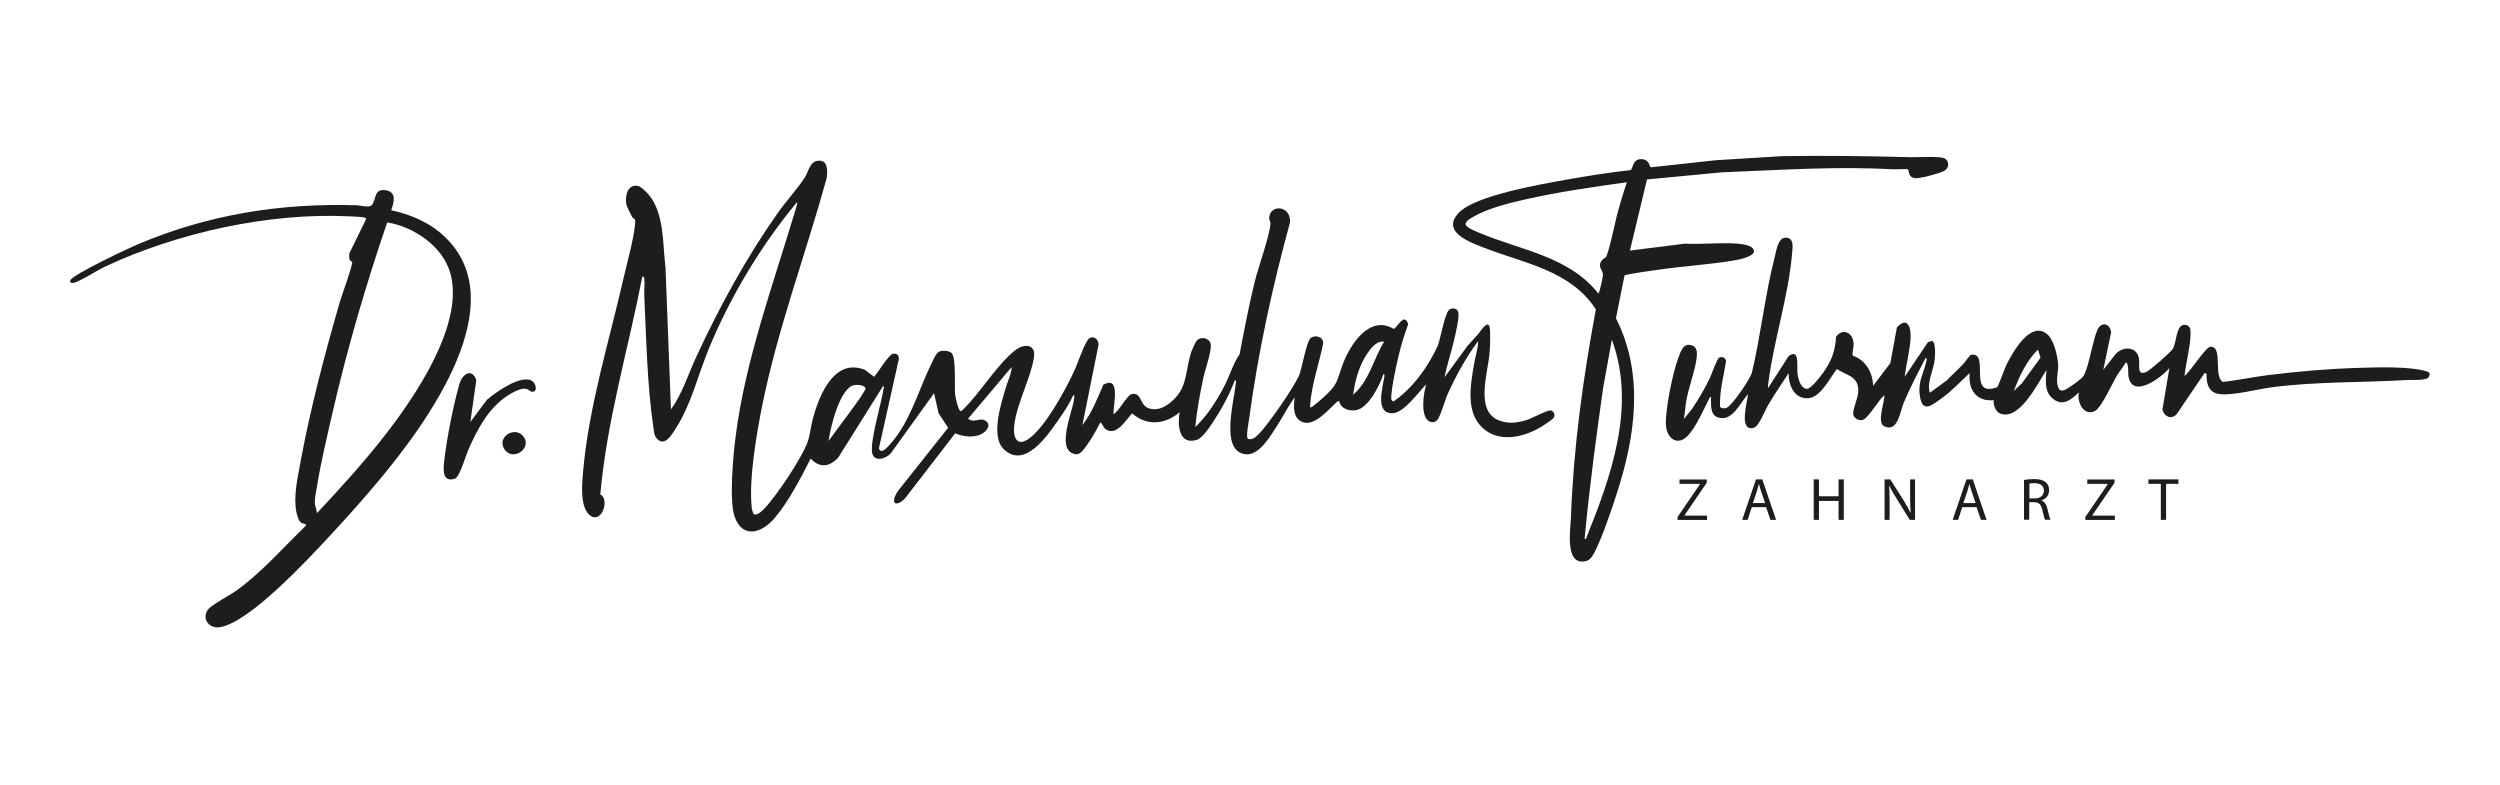 <?xml version="1.0" encoding="UTF-8"?>
<svg xmlns="http://www.w3.org/2000/svg" id="Ebene_1" version="1.1" viewBox="0 0 257.62 80.85">
  <defs>
    <style>
      .st0 {
        fill: #1d1d1b;
      }
    </style>
  </defs>
  <g>
    <path class="st0" d="M172.88,53.26l2.31-3.38v-.02h-2.12v-.45h2.81v.33l-2.3,3.37v.02h2.33v.45h-3.04v-.32Z"></path>
    <path class="st0" d="M180.52,52.26l-.43,1.31h-.56l1.42-4.17h.65l1.42,4.17h-.58l-.45-1.31h-1.48ZM181.89,51.84l-.41-1.2c-.09-.27-.15-.52-.22-.76h-.01c-.06.25-.13.5-.21.75l-.41,1.21h1.26Z"></path>
    <path class="st0" d="M187.44,49.4v1.74h2.02v-1.74h.54v4.17h-.54v-1.95h-2.02v1.95h-.54v-4.17h.54Z"></path>
    <path class="st0" d="M194.2,53.57v-4.17h.59l1.34,2.11c.31.49.55.93.75,1.35h.01c-.05-.56-.06-1.07-.06-1.72v-1.74h.51v4.17h-.54l-1.32-2.12c-.29-.46-.57-.94-.78-1.39h-.02c.03.53.04,1.03.04,1.73v1.78h-.51Z"></path>
    <path class="st0" d="M202.21,52.26l-.43,1.31h-.56l1.42-4.17h.65l1.42,4.17h-.58l-.45-1.31h-1.48ZM203.58,51.84l-.41-1.2c-.09-.27-.15-.52-.22-.76h-.01c-.06.25-.13.5-.21.75l-.41,1.21h1.26Z"></path>
    <path class="st0" d="M208.59,49.46c.27-.06.66-.09,1.03-.09.58,0,.95.11,1.21.34.21.19.33.47.33.79,0,.55-.35.92-.79,1.06v.02c.32.11.51.41.61.84.14.58.23.98.32,1.14h-.56c-.07-.12-.16-.48-.28-1-.12-.58-.35-.79-.84-.81h-.51v1.81h-.54v-4.11ZM209.13,51.36h.55c.58,0,.94-.32.94-.79,0-.54-.39-.77-.96-.78-.26,0-.45.02-.53.05v1.52Z"></path>
    <path class="st0" d="M214.9,53.26l2.31-3.38v-.02h-2.12v-.45h2.81v.33l-2.3,3.37v.02h2.33v.45h-3.04v-.32Z"></path>
    <path class="st0" d="M222.66,49.86h-1.27v-.46h3.09v.46h-1.27v3.71h-.54v-3.71Z"></path>
  </g>
  <path class="st0" d="M77.64,52.96c.38.24.89-.32,1.12-.55,1.25-1.28,3.95-5.32,4.5-6.97.23-.7.31-1.61.52-2.37.66-2.39,2.21-6.23,5.36-4.95l.94.71c.38-.42,1.49-2.31,1.97-2.38.38-.06.61.19.57.57l-2.05,9.18c.22.72.97-.22,1.22-.5,2.02-2.28,2.84-5.46,4.15-8.14.17-.35.51-1.19.84-1.33s1.02-.11,1.29.16c.48.48.27,3.44.35,4.25.03.28.32,1.66.56,1.72.15.01.22-.12.31-.21,1.77-1.72,3.39-4.52,5.32-6.05.88-.7,2.14-.69,1.94.7-.3,2.08-1.75,4.74-2.03,6.96-.16,1.28.25,2.41,1.59,1.38,1.69-1.3,3.54-4.73,4.48-6.68.47-.97.94-2.54,1.47-3.38.42-.66,1.22-.19,1.13.5l-1.65,8.22c.97-1.24,1.54-2.73,2.16-4.16,1.82-.98,1.01,2.07,1.04,3.03.6-.27,1.36-1.97,1.92-2.07,1.04-.17.74,1.22,1.8,1.5,1.09.29,1.99-.39,2.69-1.14,1.2-1.28,1.06-3.01,1.58-4.62.07-.22.47-1.11.59-1.24.4-.45,1.29-.29,1.43.31.16.69-.58,2.71-.75,3.54-.36,1.67-.66,3.36-.83,5.06,1.23-1.17,2.22-2.73,3-4.23.56-1.08.88-2.28,1.57-3.28.46-2.46.94-4.92,1.53-7.36.39-1.64,1.52-4.65,1.65-6.08.02-.23-.16-.4-.13-.66.12-1.36,2.21-1.25,2.15.49-1.82,6.65-3.3,13.43-4.22,20.27-.05.35-.35,1.9-.13,2.06.48.19.89-.26,1.2-.57.93-.96,3.69-4.91,4.13-6.1.24-.64.73-3.42,1.15-3.73.5-.35,1.31-.1,1.28.57-.4,2.03-1.2,4.25-1.34,6.32,0,.12-.06.33.14.25.12-.05.97-.78,1.14-.93,1.63-1.44,1.41-1.69,2.11-3.57.75-1.98,2.75-5.05,5.21-3.57.36-.06,1.09-1.78,1.5-.48-.38,1.04-.71,2.09-.97,3.18-.28,1.19-.66,2.9-.76,4.1-.02.21-.09.67.25.66,1.42-.99,2.65-2.42,3.55-3.9.3-.49.8-1.38,1-1.89.28-.74.69-3.2,1.14-3.62.25-.23.72-.2.89.07.29.45-.25,2.5-.39,3.12-.28,1.25-.72,2.47-.96,3.74l2.38-3.25c.37-.42.76-.83,1.13-1.25.16-.18.97-1.52,1.14-.62.09.49.04,1.92,0,2.48-.12,2.04-1.62,6.19,1.03,7.12.98.35,1.84.22,2.81-.08.57-.18,2-.98,2.43-.98.3,0,.55.5.31.78s-1.39,1-1.76,1.19c-1.72.87-3.94,1.27-5.5-.12-1.82-1.62-1.3-4.4-.95-6.53.13-.81.43-1.65.44-2.46-1.21,1.61-2.23,3.47-3.07,5.3-.36.78-.67,2.02-1.04,2.68-.17.31-.47.44-.81.34-1.1-.34-.73-3.02-.41-3.88-.81.78-2.28,2.94-3.47,2.99-1.88.08-1.02-2.7-.88-3.67.02-.11.09-.38-.09-.35-.36,1.14-1.54,3.52-2.85,3.71-.72.1-1.52-.15-1.7-.92h-.15c-.9.76-2.49,2.83-3.81,2.05-.86-.51-.71-1.61-.64-2.46-.72,1.05-1.31,2.2-2.01,3.26s-2.02,3.32-3.66,2.41c-1.78-.98-.54-5.4-.39-7.08.01-.12.1-.37-.09-.35-.54,1.42-1.29,2.85-2.13,4.12-.36.55-1.18,1.85-1.8,2.03-1.87.56-1.99-1.57-1.76-2.85-1.5,1.27-3.38,1.45-4.9.11-.62.67-1.61,2.39-2.7,1.65-.31-.21-.3-.53-.57-.72-.32.67-1.65,3.07-2.27,3.26-.2.06-.31.03-.5-.03-1.78-.55-.06-4.41.07-5.68.01-.11.09-.37-.09-.35-.41.91-1,1.8-1.57,2.61-1.1,1.56-3.45,5.05-5.6,2.95-1.36-1.32-.28-4.66.2-6.29.2-.71.61-1.46.62-2.17l-4.49,5.32c.46.46,1.19-.05,1.62.13.89.36.37,1.18-.31,1.49-.81.37-1.85.23-2.64-.11l-4.97,6.45c-.83,1.14-1.91,1.06-.97-.45l5.21-6.57-.98-1.5-.47-2.06-4.39,6.1c-.45.64-1.8,1.07-1.99.03-.22-1.21.93-5.01,1.17-6.53.02-.11.14-.34-.06-.31l-4.6,7.34c-.9.97-1.91,1.11-2.84.1-1.02,2-2.27,4.43-3.72,6.14-1.28,1.51-3.26,2.19-4.11-.12-.6-1.64-.15-6.44.1-8.33.99-7.79,3.88-15.7,6.13-23.21.08-.28.23-.65.21-.93-3.71,4.48-6.86,9.7-9.09,15.09-1.13,2.72-1.81,5.76-3.42,8.25-.42.65-1.13,1.95-1.96,1.05-.27-.3-.29-.72-.34-1.1-.65-4.25-.75-9.38-.95-13.72-.02-.53.07-1.16,0-1.66-.02-.14-.07-.32-.21-.15-1.45,7.46-3.65,14.8-4.32,22.4.98.42.19,3-1,2.19-1.15-.78-.88-3.38-.77-4.6.58-6.66,2.71-13.48,4.19-19.99.37-1.62,1.04-3.96,1.17-5.54.05-.62-.11-.34-.32-.68-.05-.09-.56-1.12-.57-1.19-.2-.87.08-2.28,1.25-1.97.25.07.88.68,1.06.9,1.62,1.99,1.4,5.08,1.71,7.49l.56,14.62c1.19-1.65,1.77-3.62,2.62-5.44,2.42-5.22,5.1-10.13,8.41-14.84.83-1.19,2.1-2.55,2.81-3.7.33-.53.46-1.52,1.26-1.64,1.09-.16,1.05,1,.95,1.78-2.14,7.77-5.05,15.52-6.64,23.42-.59,2.93-1.41,7.68-1.08,10.6.01.12.17.62.23.65ZM142.64,35.21c-.91-.15-1.65,1.02-2.05,1.72-.65,1.14-.97,2.45-1.16,3.75,1.66-1.4,2.1-3.68,3.2-5.47ZM85.38,45.44c.44-.65,3.87-5.08,3.81-5.41-.07-.38-.93-.41-1.23-.33-1.46.4-2.39,4.38-2.58,5.74Z"></path>
  <path class="st0" d="M182.22,39.96l2.08-3.24c1.16-.91.86.99.92,1.64.05.56.27,1.67.99,1.71.43.02,1.51-1.43,1.78-1.83.78-1.15,1.14-2.14,1.21-3.54.7-.94,1.74-.42,1.81.67.03.46-.16.84-.09,1.28,1.35.45,2.06,1.75,2.1,3.11l1.78-2.35.67-3.67c1.14-1.23,1.49.09,1.41,1.2-.09,1.25-.45,2.63-.61,3.89l2.41-3.58.41-.12c.41.1.31,1.52.28,1.89-.1,1.14-.84,2.3-.51,3.46l1.76-1.29c.55-.58,1.16-1.12,1.71-1.7.18-.2.64-.92.82-.94,1.73-.19.03,3.41,1.76,3.53.2.01.77-.09.91-.2.1-.08.77-1.94.94-2.29.63-1.26,2.43-4.52,4.14-3.2.75.58,1.12,2.25,1.19,3.15.06.83-.37,1.79.13,2.61.15.12.29.11.47.06.34-.09,1.87-1.19,2.03-1.49.59-1.12.86-3.38,1.4-4.7.38-.91,1.3-.73,1.43.21l-.81,3.88,1.29-1.65c.68-.71,1.96-.81,2.33.25.26.73-.3,2.05.79,1.63.38-.15,2.54-2.04,2.76-2.4.39-.63.31-2.53,1.24-2.47.59.04.59.53.58.99-.03,1.37-.48,2.91-.62,4.28.55-.38,2.16-2.95,2.64-3,1.39-.15.28,3.16,1.34,3.62,1.56-.19,3.1-.51,4.66-.71,3.05-.38,6.21-.65,9.28-.74,1.88-.06,5.27-.18,7,.35.33.1.43.22.24.59-.2.4-1.82.28-2.27.31-4.66.28-9.14.14-13.84.74-1.55.2-3.95.86-5.39.72-1.17-.11-1.43-1.1-1.39-2.12l-.21-.05-2.89,4.26c-.58.55-1.26.21-1.45-.5l.72-4.28c-.83.99-3.88,3.28-4.23.77-.02-.11.05-1.59-.32-1.28-.22.43-.55.79-.81,1.21-.49.78-1.62,3.35-2.29,3.71-1.15.62-1.93-.92-1.66-1.92-.79.73-1.65,1.52-2.69.67-.93-.76-.73-1.88-.67-2.95-.86,1.28-2.77,5.28-4.78,4.47-.45-.18-.73-.91-.65-1.37-1.81.16-2.64-1.09-2.48-2.79-.95.86-1.81,1.82-2.86,2.57s-2.02,1.62-2.28-.27c-.2-1.46.39-2.24.67-3.51.02-.1.1-.36-.08-.34-.79,1.53-1.59,3.03-2.25,4.62-.38.91-.59,3.02-1.96,2.43-.88-.38.01-2.45-.03-3.23-.57.47-1.59,2.26-2.17,2.53-.38.18-.96-.13-1.03-.52-.1-.57.52-1.71.52-2.48-.02-1.52-1.2-1.54-2.21-2.22-.71.88-1.64,2.87-2.9,3-1.47.15-2.1-1.33-2.07-2.59-.72,1.1-1.47,2.2-2.14,3.34-.33.56-.93,2.19-1.5,2.32-1.54.35-.61-2.72-.55-3.49-.79.87-1.66,2.97-3.16,2.38-.74-.29-.63-1.19-.66-1.82,0-.12.07-.28-.1-.26-.61,1.18-1.38,3.02-2.28,3.98-1.04,1.12-2.16.32-2.26-1.05-.11-1.49.7-5.43,1.25-6.88.26-.69.5-1.67,1.43-1.37.58.18.54.84.48,1.32-.17,1.39-.84,3.02-1.08,4.5-.1.59-.12,1.19-.24,1.78l.81-1c.69-1.02,1.33-2.09,1.86-3.2.18-.37.76-2.05.97-2.14.32-.13.71,0,.71.4-.24,1.53-.68,3.07-.62,4.64.07.22.44.21.64.15.58-.17,2.41-2.93,2.63-3.57.94-3.92,1.37-8.1,2.37-11.99.16-.63.33-1.99,1.12-1.99.91,0,.72,1.01.67,1.61-.35,4.33-1.9,9.01-2.45,13.36-.02.18-.05.36-.03.54ZM207.54,40.27l.82-.78,1.91-2.63-.26-.83c-1.18,1.15-1.9,2.71-2.48,4.23Z"></path>
  <path class="st0" d="M40.32,21.67c1.75.36,3.63,1.13,5.01,2.28,8.22,6.86-1.47,19.82-6.46,25.77-1.56,1.85-3.26,3.76-4.91,5.53-2.24,2.4-8.2,8.86-11.29,9.38-1.22.2-1.95-1.02-1.17-1.89.46-.51,2.23-1.42,2.93-1.93,2.61-1.9,4.78-4.41,7.1-6.65.08-.2-.35-.19-.51-.31-.28-.2-.43-.82-.49-1.16-.3-1.57.15-3.51.44-5.09,1-5.46,2.49-11.09,4.03-16.42.22-.76,1.3-3.68,1.3-4.18,0-.06-.21-.05-.27-.25s-.07-.44-.02-.66l1.73-3.54c-.07-.1-.13-.13-.26-.15-.33-.06-1.15-.09-1.55-.11-8.23-.39-17.61,1.69-25.03,5.15-.94.44-2.42,1.43-3.27,1.7-.23.07-.48,0-.37-.27.24-.58,6.01-3.31,6.95-3.7,7.29-3.07,14.63-4.25,22.55-4.02.41.01,1.32.32,1.59-.06.44-.61.19-1.73,1.48-1.47,1.09.22.74,1.3.49,2.04ZM32.67,52.87c2.4-2.57,4.8-5.19,6.96-7.97,3.12-3.99,8.27-11.52,6.77-16.77-.79-2.76-3.76-4.77-6.5-5.21-2.2,6.43-4.11,12.98-5.64,19.62-.55,2.41-1.17,4.99-1.57,7.42-.08.52-.24,1.21-.25,1.72s.19.74.21,1.19Z"></path>
  <path class="st0" d="M196.58,17.45c-.07-.06-1.24,0-1.49,0-5.89-.34-11.79.08-17.67.31l-7.7.73-1.76,7.33,5.74-.72c1.32.17,5.91-.4,6.83.41s-1.35,1.25-1.79,1.32c-2.56.43-5.32.6-7.91.97-.46.07-3.31.45-3.43.6l-.88,4.39c2.95,5.83,1.99,12.26.04,18.21-.57,1.74-1.41,4.25-2.21,5.84-.18.36-.46.86-.89.97-2.27.59-1.62-3.3-1.58-4.47.26-7.22,1.25-14.37,2.57-21.46-2.59-3.99-7.29-4.72-11.38-6.3-1.45-.56-4.64-1.63-2.76-3.64,1.68-1.81,8.61-2.98,11.14-3.43,2.18-.39,4.37-.74,6.57-.98.26-.09.17-1.1,1.05-1.13.92-.03.91.82,1.05.84l6.7-.73,6.82-.42c4.42-.07,8.82-.01,13.23.11.71.02,3.14-.15,3.57.15.49.36.4,1.02-.15,1.29-.48.24-2.4.76-2.9.72-.8-.05-.64-.79-.79-.92ZM167.65,18.78c-3.51.49-7.11,1-10.56,1.79-1.58.36-3.49.84-4.93,1.58-1.84.95-1.2,1.21.3,1.85,4.23,1.79,9.2,2.39,12.25,6.25.11,0,.47-1.72.47-1.92,0-.57-.63-.82-.09-1.53.12-.16.3-.2.4-.32.27-.32.97-3.69,1.16-4.42.3-1.1.63-2.2,1-3.28ZM163.41,55.56c2.6-6.45,5.23-13.64,2.69-20.56l-.91,5.03c-.71,5.05-1.39,10.1-1.87,15.18-.01.12-.09.37.09.35Z"></path>
  <path class="st0" d="M48.48,43.47l1.7-2.28c.9-.76,3.42-2.56,4.57-1.98.57.28.66,1.32,0,1.14-.2-.05-.29-.28-.65-.3-.56-.02-1.32.41-1.78.71-2.03,1.31-3.17,3.55-4.11,5.71-.26.59-.83,2.71-1.37,2.87-1.37.41-1.14-1.18-1.05-1.98.23-2.08.97-5.84,1.57-7.84.32-1.06,1.33-1.59,1.72-.33l-.61,4.28Z"></path>
  <path class="st0" d="M53.82,44.85c1.21,1.21-.93,2.8-1.83,1.46-.82-1.23.92-2.36,1.83-1.46Z"></path>
</svg>

